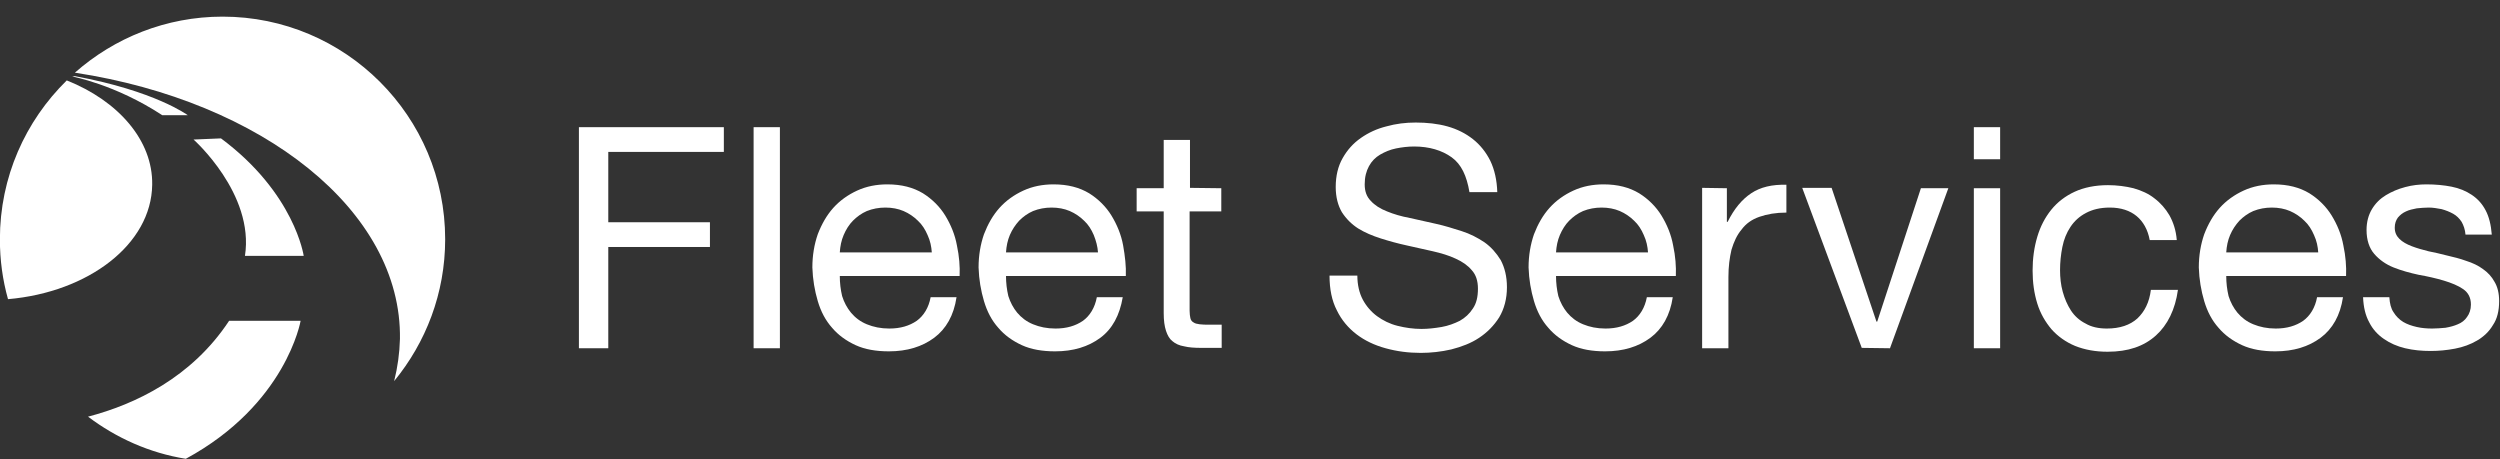 <svg width="147" height="27" viewBox="0 0 147 27" fill="none" xmlns="http://www.w3.org/2000/svg">
<rect x="0" y="0" width="147" height="27" fill="#333333" stroke="none"/>
<path d="M23.517 19.932C23.494 20.773 23.381 21.591 23.176 22.409C25.04 20.137 26.176 17.25 26.176 14.068C26.176 6.841 20.312 0.978 13.085 0.978C9.767 0.978 6.721 2.228 4.403 4.273C15.426 5.955 23.631 12.387 23.517 19.932Z" fill="white"/>
<path d="M8.949 10.864C8.994 8.25 6.949 5.932 3.926 4.728C1.494 7.114 -0.006 10.409 -0.006 14.068C-0.006 15.296 0.153 16.455 0.471 17.591C5.199 17.182 8.903 14.364 8.949 10.864Z" fill="white"/>
<path d="M11.04 6.773C11.04 6.773 9.108 5.341 4.403 4.478L4.244 4.5C4.244 4.5 6.767 4.955 9.54 6.773H11.04Z" fill="white"/>
<path d="M12.994 8.137L11.38 8.205C11.38 8.205 14.971 11.387 14.403 15.046H17.858C17.858 15.046 17.335 11.364 12.994 8.137Z" fill="white"/>
<path d="M17.676 18.864H13.471C11.267 22.205 7.949 23.773 5.176 24.5C6.835 25.75 8.79 26.637 10.926 26.977C16.835 23.773 17.676 18.864 17.676 18.864Z" fill="white"/>
<path d="M42.562 7.478V8.932H35.767V13.068H41.744V14.523H35.767V20.477H34.04V7.478H42.562Z" fill="white"/>
<path d="M45.858 7.478V20.477H44.312V7.478H45.858Z" fill="white"/>
<path d="M54.926 19.864C54.221 20.387 53.335 20.659 52.267 20.659C51.517 20.659 50.858 20.546 50.312 20.296C49.767 20.046 49.29 19.705 48.926 19.273C48.54 18.841 48.267 18.318 48.085 17.705C47.903 17.091 47.79 16.432 47.767 15.727C47.767 15.023 47.88 14.364 48.085 13.773C48.312 13.182 48.608 12.659 48.994 12.227C49.38 11.796 49.858 11.455 50.403 11.205C50.949 10.955 51.54 10.841 52.176 10.841C53.017 10.841 53.699 11.023 54.267 11.364C54.812 11.705 55.267 12.159 55.585 12.682C55.903 13.205 56.153 13.796 56.267 14.432C56.403 15.068 56.449 15.659 56.426 16.227H49.38C49.38 16.637 49.426 17.023 49.517 17.409C49.63 17.773 49.812 18.114 50.04 18.387C50.29 18.682 50.585 18.909 50.971 19.068C51.358 19.227 51.79 19.318 52.29 19.318C52.949 19.318 53.471 19.159 53.903 18.864C54.312 18.568 54.608 18.091 54.721 17.477H56.244C56.085 18.546 55.63 19.341 54.926 19.864ZM54.54 13.818C54.403 13.5 54.221 13.205 53.971 12.977C53.744 12.75 53.449 12.546 53.13 12.409C52.812 12.273 52.449 12.205 52.062 12.205C51.676 12.205 51.312 12.273 50.971 12.409C50.653 12.546 50.38 12.75 50.153 12.977C49.926 13.205 49.744 13.5 49.608 13.818C49.471 14.137 49.403 14.477 49.38 14.841H54.79C54.767 14.5 54.699 14.159 54.54 13.818Z" fill="white"/>
<path d="M64.699 19.864C63.994 20.387 63.108 20.659 62.04 20.659C61.29 20.659 60.63 20.546 60.085 20.296C59.54 20.046 59.062 19.705 58.699 19.273C58.312 18.841 58.04 18.318 57.858 17.705C57.676 17.091 57.562 16.432 57.54 15.727C57.54 15.023 57.653 14.364 57.858 13.773C58.085 13.182 58.38 12.659 58.767 12.227C59.153 11.796 59.63 11.455 60.176 11.205C60.721 10.955 61.312 10.841 61.949 10.841C62.79 10.841 63.471 11.023 64.04 11.364C64.585 11.705 65.04 12.159 65.358 12.682C65.676 13.205 65.926 13.796 66.04 14.432C66.153 15.068 66.221 15.659 66.199 16.227H59.153C59.153 16.637 59.199 17.023 59.29 17.409C59.403 17.773 59.585 18.114 59.812 18.387C60.062 18.682 60.358 18.909 60.744 19.068C61.13 19.227 61.562 19.318 62.062 19.318C62.721 19.318 63.244 19.159 63.676 18.864C64.085 18.568 64.38 18.091 64.494 17.477H66.017C65.835 18.546 65.403 19.341 64.699 19.864ZM64.312 13.818C64.176 13.5 63.994 13.205 63.744 12.977C63.517 12.75 63.221 12.546 62.903 12.409C62.585 12.273 62.221 12.205 61.835 12.205C61.449 12.205 61.085 12.273 60.744 12.409C60.426 12.546 60.153 12.75 59.926 12.977C59.699 13.227 59.517 13.5 59.38 13.818C59.244 14.137 59.176 14.477 59.153 14.841H64.562C64.54 14.5 64.449 14.159 64.312 13.818Z" fill="white"/>
<path d="M71.812 11.068V12.432H69.949V18.273C69.949 18.455 69.971 18.591 69.994 18.705C70.017 18.818 70.085 18.909 70.176 18.955C70.267 19.023 70.38 19.046 70.54 19.068C70.699 19.091 70.88 19.091 71.13 19.091H71.835V20.455H70.653C70.244 20.455 69.903 20.432 69.63 20.364C69.335 20.318 69.108 20.205 68.949 20.068C68.767 19.932 68.653 19.727 68.562 19.455C68.471 19.182 68.426 18.841 68.426 18.409V12.432H66.835V11.068H68.426V8.228H69.971V11.046L71.812 11.068Z" fill="white"/>
<path d="M85.358 9.25C84.79 8.841 84.04 8.614 83.153 8.614C82.79 8.614 82.426 8.659 82.085 8.728C81.744 8.796 81.426 8.932 81.153 9.091C80.88 9.25 80.653 9.478 80.494 9.773C80.335 10.068 80.244 10.409 80.244 10.841C80.244 11.25 80.358 11.568 80.608 11.818C80.835 12.068 81.153 12.273 81.562 12.432C81.949 12.591 82.403 12.727 82.903 12.818C83.403 12.932 83.903 13.046 84.426 13.159C84.949 13.273 85.449 13.432 85.949 13.591C86.449 13.75 86.88 13.977 87.29 14.25C87.676 14.523 87.994 14.887 88.244 15.296C88.471 15.727 88.608 16.25 88.608 16.887C88.608 17.568 88.449 18.159 88.153 18.659C87.835 19.159 87.449 19.546 86.971 19.864C86.494 20.182 85.949 20.387 85.335 20.546C84.744 20.682 84.13 20.75 83.54 20.75C82.812 20.75 82.13 20.659 81.471 20.477C80.812 20.296 80.244 20.023 79.767 19.659C79.29 19.296 78.88 18.818 78.608 18.25C78.312 17.682 78.176 17 78.176 16.205H79.812C79.812 16.75 79.926 17.227 80.13 17.614C80.335 18 80.63 18.341 80.971 18.591C81.312 18.841 81.721 19.046 82.176 19.159C82.63 19.273 83.108 19.341 83.585 19.341C83.971 19.341 84.358 19.296 84.767 19.227C85.153 19.159 85.517 19.023 85.835 18.864C86.153 18.682 86.403 18.455 86.608 18.137C86.812 17.841 86.903 17.455 86.903 16.977C86.903 16.523 86.79 16.159 86.54 15.887C86.312 15.614 85.994 15.387 85.585 15.205C85.199 15.023 84.744 14.887 84.244 14.773C83.744 14.659 83.244 14.546 82.721 14.432C82.199 14.318 81.699 14.182 81.199 14.023C80.699 13.864 80.267 13.682 79.858 13.432C79.471 13.182 79.153 12.864 78.903 12.477C78.676 12.091 78.54 11.591 78.54 11C78.54 10.341 78.676 9.773 78.949 9.296C79.221 8.818 79.562 8.432 80.017 8.114C80.471 7.796 80.971 7.568 81.517 7.432C82.085 7.273 82.653 7.205 83.244 7.205C83.903 7.205 84.54 7.273 85.108 7.432C85.676 7.591 86.176 7.841 86.608 8.182C87.04 8.523 87.38 8.955 87.63 9.455C87.88 9.978 88.017 10.591 88.04 11.296H86.403C86.244 10.341 85.926 9.659 85.358 9.25Z" fill="white"/>
<path d="M97.04 19.864C96.335 20.387 95.449 20.659 94.38 20.659C93.63 20.659 92.971 20.546 92.426 20.296C91.88 20.046 91.403 19.705 91.04 19.273C90.653 18.841 90.38 18.318 90.199 17.705C90.017 17.091 89.903 16.432 89.88 15.727C89.88 15.023 89.994 14.364 90.199 13.773C90.426 13.182 90.721 12.659 91.108 12.227C91.494 11.796 91.971 11.455 92.517 11.205C93.062 10.955 93.653 10.841 94.29 10.841C95.13 10.841 95.812 11.023 96.38 11.364C96.926 11.705 97.38 12.159 97.699 12.682C98.017 13.205 98.267 13.796 98.38 14.432C98.517 15.068 98.562 15.659 98.54 16.227H91.494C91.494 16.637 91.54 17.023 91.63 17.409C91.744 17.773 91.926 18.114 92.153 18.387C92.403 18.682 92.699 18.909 93.085 19.068C93.471 19.227 93.903 19.318 94.403 19.318C95.062 19.318 95.585 19.159 96.017 18.864C96.426 18.568 96.721 18.091 96.835 17.477H98.358C98.199 18.546 97.744 19.341 97.04 19.864ZM96.653 13.818C96.517 13.5 96.335 13.205 96.085 12.977C95.858 12.75 95.562 12.546 95.244 12.409C94.926 12.273 94.562 12.205 94.176 12.205C93.79 12.205 93.426 12.273 93.085 12.409C92.767 12.546 92.494 12.75 92.267 12.977C92.04 13.205 91.858 13.5 91.721 13.818C91.585 14.137 91.517 14.477 91.494 14.841H96.903C96.88 14.5 96.812 14.159 96.653 13.818Z" fill="white"/>
<path d="M101.54 11.068V13.046H101.585C101.971 12.273 102.426 11.727 102.971 11.364C103.517 11 104.199 10.841 105.04 10.864V12.5C104.426 12.5 103.903 12.591 103.449 12.75C102.994 12.909 102.653 13.159 102.403 13.5C102.131 13.818 101.949 14.227 101.812 14.682C101.699 15.159 101.631 15.682 101.631 16.296V20.477H100.085V11.046L101.54 11.068Z" fill="white"/>
<path d="M109.471 20.455L105.971 11.046H107.699L110.335 18.909H110.381L112.949 11.068H114.562L111.131 20.477L109.471 20.455Z" fill="white"/>
<path d="M116.062 9.364V7.478H117.608V9.364H116.062ZM117.608 11.068V20.477H116.062V11.068H117.608Z" fill="white"/>
<path d="M125.631 12.705C125.244 12.387 124.721 12.205 124.062 12.205C123.494 12.205 123.04 12.318 122.653 12.523C122.267 12.727 121.971 13 121.744 13.341C121.517 13.682 121.358 14.068 121.267 14.523C121.176 14.977 121.131 15.432 121.131 15.887C121.131 16.318 121.176 16.75 121.29 17.159C121.403 17.568 121.562 17.932 121.767 18.25C121.971 18.568 122.267 18.841 122.631 19.023C122.971 19.227 123.403 19.318 123.881 19.318C124.653 19.318 125.244 19.114 125.676 18.727C126.108 18.318 126.381 17.773 126.471 17.046H128.062C127.903 18.205 127.449 19.114 126.767 19.727C126.062 20.364 125.131 20.682 123.926 20.682C123.221 20.682 122.585 20.568 122.017 20.341C121.471 20.114 120.994 19.773 120.631 19.364C120.267 18.932 119.971 18.432 119.79 17.841C119.608 17.25 119.517 16.614 119.517 15.909C119.517 15.205 119.608 14.546 119.79 13.932C119.971 13.318 120.244 12.796 120.608 12.341C120.971 11.887 121.449 11.523 121.994 11.273C122.54 11.023 123.199 10.887 123.949 10.887C124.471 10.887 124.994 10.955 125.449 11.068C125.926 11.205 126.335 11.387 126.676 11.659C127.04 11.932 127.335 12.273 127.562 12.659C127.79 13.068 127.949 13.546 127.994 14.114H126.403C126.29 13.5 126.017 13.023 125.631 12.705Z" fill="white"/>
<path d="M136.449 19.864C135.744 20.387 134.858 20.659 133.79 20.659C133.04 20.659 132.381 20.546 131.835 20.296C131.29 20.046 130.812 19.705 130.449 19.273C130.062 18.841 129.79 18.318 129.608 17.705C129.426 17.091 129.312 16.432 129.29 15.727C129.29 15.023 129.403 14.364 129.608 13.773C129.835 13.182 130.131 12.659 130.517 12.227C130.903 11.796 131.381 11.455 131.926 11.205C132.471 10.955 133.062 10.841 133.699 10.841C134.54 10.841 135.221 11.023 135.79 11.364C136.335 11.705 136.79 12.159 137.108 12.682C137.426 13.205 137.676 13.796 137.79 14.432C137.926 15.068 137.971 15.659 137.949 16.227H130.903C130.903 16.637 130.949 17.023 131.04 17.409C131.153 17.773 131.335 18.114 131.562 18.387C131.812 18.682 132.108 18.909 132.494 19.068C132.881 19.227 133.312 19.318 133.812 19.318C134.471 19.318 134.994 19.159 135.426 18.864C135.835 18.568 136.131 18.091 136.244 17.477H137.767C137.608 18.546 137.153 19.341 136.449 19.864ZM136.062 13.818C135.926 13.5 135.744 13.205 135.494 12.977C135.267 12.75 134.971 12.546 134.653 12.409C134.335 12.273 133.971 12.205 133.585 12.205C133.199 12.205 132.835 12.273 132.494 12.409C132.176 12.546 131.903 12.75 131.676 12.977C131.449 13.227 131.267 13.5 131.131 13.818C130.994 14.137 130.926 14.477 130.903 14.841H136.312C136.29 14.5 136.221 14.159 136.062 13.818Z" fill="white"/>
<path d="M140.744 18.364C140.881 18.591 141.085 18.796 141.312 18.932C141.54 19.068 141.812 19.159 142.108 19.227C142.403 19.296 142.721 19.318 143.017 19.318C143.267 19.318 143.517 19.296 143.79 19.273C144.062 19.227 144.312 19.159 144.517 19.068C144.744 18.977 144.926 18.841 145.062 18.637C145.199 18.455 145.29 18.205 145.29 17.909C145.29 17.5 145.131 17.205 144.835 17C144.54 16.796 144.153 16.637 143.699 16.5C143.244 16.364 142.744 16.25 142.221 16.159C141.699 16.046 141.199 15.909 140.744 15.727C140.29 15.546 139.903 15.273 139.608 14.932C139.312 14.591 139.153 14.114 139.153 13.523C139.153 13.046 139.267 12.637 139.471 12.296C139.676 11.955 139.949 11.682 140.29 11.477C140.631 11.273 140.994 11.114 141.426 11C141.835 10.887 142.267 10.841 142.676 10.841C143.199 10.841 143.699 10.887 144.153 10.977C144.608 11.068 144.994 11.227 145.335 11.455C145.676 11.682 145.949 11.977 146.153 12.364C146.358 12.75 146.471 13.227 146.517 13.796H144.971C144.949 13.5 144.858 13.25 144.744 13.046C144.608 12.841 144.449 12.682 144.244 12.568C144.04 12.455 143.812 12.364 143.562 12.296C143.312 12.25 143.062 12.205 142.812 12.205C142.585 12.205 142.358 12.227 142.108 12.25C141.881 12.296 141.653 12.341 141.471 12.432C141.267 12.523 141.131 12.637 140.994 12.796C140.881 12.955 140.812 13.137 140.812 13.387C140.812 13.659 140.903 13.864 141.085 14.046C141.267 14.227 141.517 14.364 141.812 14.477C142.108 14.591 142.426 14.682 142.79 14.773C143.153 14.841 143.517 14.932 143.881 15.023C144.267 15.114 144.653 15.205 145.017 15.341C145.381 15.455 145.721 15.614 145.994 15.818C146.29 16.023 146.517 16.273 146.676 16.568C146.858 16.864 146.949 17.25 146.949 17.705C146.949 18.273 146.835 18.75 146.585 19.114C146.358 19.5 146.04 19.796 145.653 20.023C145.267 20.25 144.835 20.409 144.358 20.5C143.881 20.591 143.403 20.637 142.926 20.637C142.403 20.637 141.903 20.591 141.426 20.477C140.949 20.364 140.54 20.182 140.176 19.932C139.812 19.682 139.517 19.364 139.312 18.955C139.085 18.546 138.971 18.046 138.949 17.477H140.494C140.517 17.841 140.585 18.137 140.744 18.364Z" fill="white"/>
</svg>
